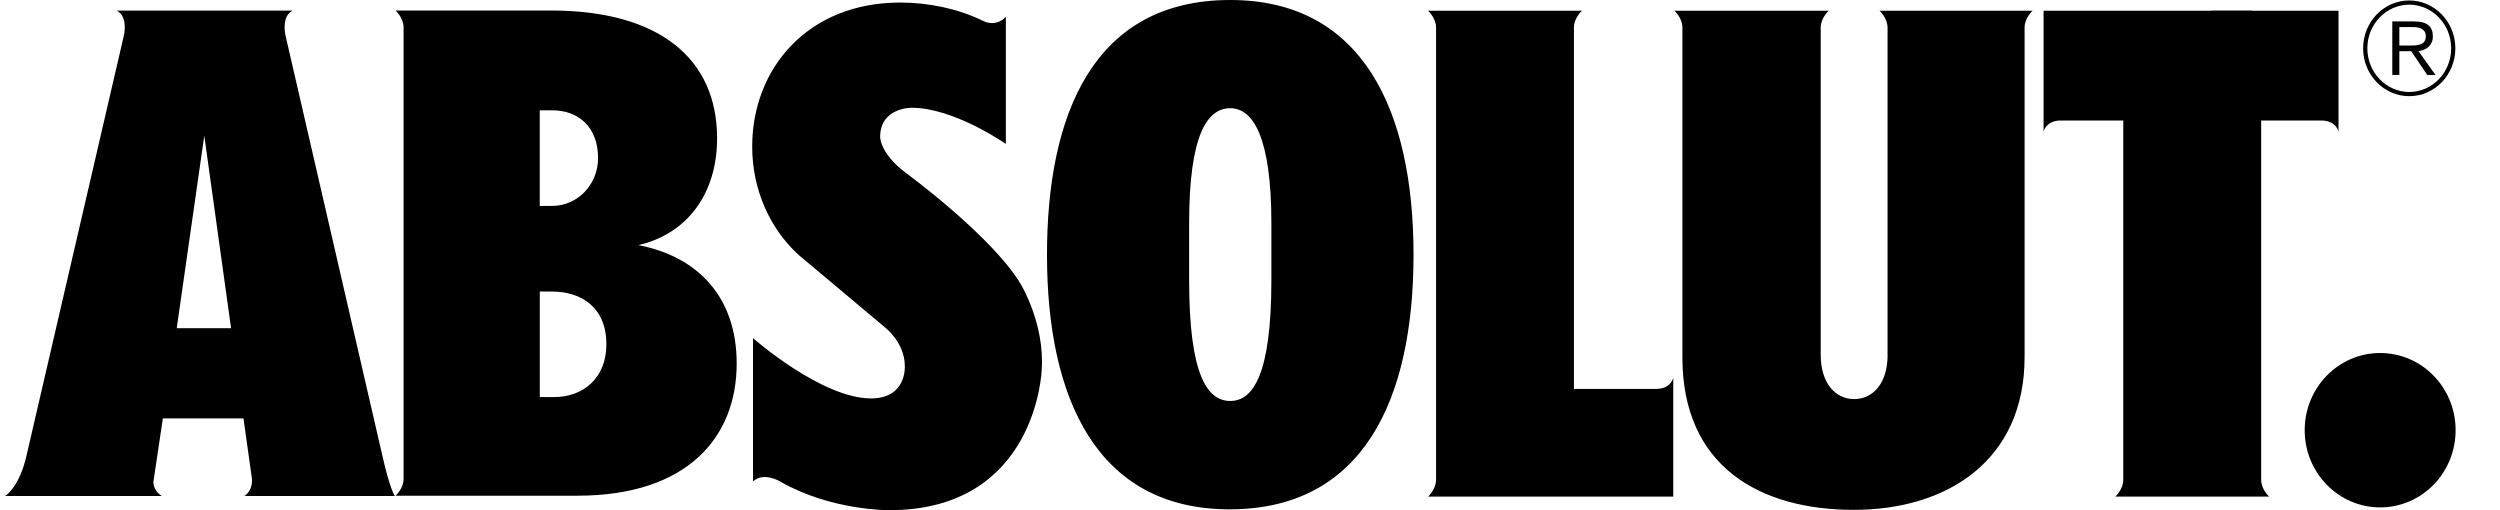 <svg width="49" height="10" viewBox="0 0 49 10" fill="none" xmlns="http://www.w3.org/2000/svg">
<path d="M27.99 0.21C27.99 0.21 28.149 0.354 28.147 0.545V9.399C28.149 9.589 27.99 9.734 27.99 9.734H32.796V7.405C32.796 7.405 32.752 7.628 32.446 7.623H30.849V0.545C30.846 0.354 31.006 0.21 31.006 0.21H27.99ZM44.135 0.21H40.054V2.58C40.054 2.58 40.098 2.357 40.404 2.362H41.616V9.399C41.619 9.589 41.46 9.734 41.46 9.734H44.475C44.475 9.734 44.316 9.589 44.319 9.399V1.342L44.135 0.21Z" fill="black"/>
<path d="M45.835 0.21V2.58C45.835 2.58 45.791 2.357 45.485 2.362H43.438C43.431 1.644 43.409 0.905 43.342 0.21H45.835Z" fill="black"/>
<path d="M46.651 9.945C47.468 9.945 48.13 9.268 48.13 8.432C48.13 7.596 47.468 6.919 46.651 6.919C45.834 6.919 45.172 7.596 45.172 8.432C45.172 9.268 45.834 9.945 46.651 9.945Z" fill="black"/>
<path d="M47.511 0.973C47.545 0.959 47.575 0.94 47.601 0.917C47.627 0.893 47.647 0.864 47.662 0.83C47.677 0.796 47.684 0.756 47.684 0.71C47.684 0.616 47.655 0.544 47.597 0.494C47.538 0.445 47.446 0.42 47.319 0.42H46.889V1.469H47.027V1.003H47.259L47.575 1.47H47.736L47.403 1.003C47.441 0.997 47.477 0.987 47.511 0.973ZM47.209 0.893H47.027V0.53H47.28C47.315 0.53 47.348 0.532 47.379 0.537C47.41 0.542 47.439 0.551 47.464 0.565C47.489 0.579 47.509 0.597 47.524 0.62C47.539 0.643 47.546 0.673 47.546 0.71C47.546 0.754 47.536 0.789 47.517 0.814C47.498 0.84 47.472 0.859 47.441 0.869C47.407 0.881 47.37 0.888 47.333 0.89C47.293 0.892 47.251 0.893 47.209 0.893ZM47.221 0.009C46.721 0.01 46.318 0.43 46.317 0.947C46.318 1.464 46.721 1.885 47.221 1.885C47.722 1.885 48.124 1.464 48.125 0.947C48.124 0.43 47.722 0.01 47.221 0.009ZM47.221 1.803C46.769 1.802 46.4 1.421 46.4 0.947C46.4 0.474 46.769 0.093 47.221 0.091C47.673 0.093 48.043 0.474 48.043 0.947C48.043 1.421 47.674 1.802 47.221 1.803ZM24.113 0C21.43 0 20.521 2.244 20.521 4.993C20.521 7.799 21.491 9.983 24.101 9.983C26.71 9.983 27.705 7.844 27.705 4.993C27.705 2.166 26.708 0 24.113 0ZM24.919 5.491C24.919 7.345 24.558 7.859 24.113 7.859C23.668 7.859 23.307 7.363 23.307 5.491V4.377C23.307 2.629 23.668 2.121 24.113 2.121C24.558 2.121 24.919 2.683 24.919 4.377V5.491ZM36.997 6.952C36.997 7.523 36.703 7.822 36.341 7.822C35.98 7.822 35.686 7.519 35.686 6.952L35.686 6.893V0.545C35.683 0.354 35.843 0.21 35.843 0.21H32.819C32.819 0.21 32.978 0.354 32.975 0.545V6.975L32.975 7.004C32.975 9.134 34.481 9.993 36.334 9.993C38.186 9.993 39.682 9.009 39.682 7L39.682 6.981V0.545C39.679 0.354 39.839 0.21 39.839 0.21H36.839C36.839 0.21 36.998 0.354 36.996 0.545V6.917L36.997 6.952ZM12.511 4.804L12.522 4.802C13.455 4.584 14.055 3.812 14.055 2.71C14.055 1.152 12.926 0.206 10.8 0.206H7.753C7.753 0.206 7.913 0.351 7.91 0.541V9.382C7.913 9.572 7.753 9.717 7.753 9.717H11.185L11.313 9.716C13.467 9.716 14.439 8.577 14.439 7.124C14.439 5.831 13.689 5.031 12.511 4.804ZM10.579 2.162H10.824C11.32 2.162 11.722 2.473 11.722 3.099C11.722 3.617 11.32 4.036 10.824 4.036H10.579V2.162ZM10.859 7.783H10.58V5.714H10.816C11.383 5.714 11.885 6.014 11.885 6.748C11.885 7.416 11.426 7.783 10.859 7.783ZM3.977 9.854H3.987L3.982 9.853L3.977 9.854ZM4.789 9.722H7.739C7.739 9.722 7.641 9.585 7.498 8.946L5.596 0.696C5.596 0.696 5.505 0.323 5.736 0.208H2.288C2.518 0.323 2.428 0.696 2.428 0.696L0.522 8.919C0.379 9.558 0.101 9.722 0.101 9.722H3.174C2.987 9.607 3.008 9.434 3.008 9.434L3.192 8.201H4.772L4.936 9.367C4.936 9.367 4.975 9.597 4.789 9.722ZM3.464 6.433L4.004 2.659L4.529 6.433H3.464ZM17.072 7.809C17.779 7.809 17.734 7.173 17.734 7.173C17.736 6.712 17.339 6.411 17.339 6.411L15.672 5.012L15.643 4.987C15.092 4.48 14.743 3.721 14.743 2.872C14.743 1.346 15.829 0.05 17.643 0.05C18.198 0.05 18.773 0.168 19.264 0.407C19.264 0.407 19.506 0.549 19.715 0.329V2.821C19.715 2.821 18.703 2.112 17.867 2.112C17.867 2.112 17.251 2.105 17.251 2.684C17.251 2.684 17.244 2.999 17.743 3.38C17.743 3.38 19.429 4.612 20 5.558C20 5.558 20.477 6.327 20.418 7.244C20.418 7.244 20.33 10 17.427 10C17.427 10 16.293 10.01 15.301 9.443C15.301 9.443 14.973 9.238 14.759 9.436V6.628C14.759 6.628 16.102 7.809 17.072 7.809Z" fill="black"/>
</svg>
